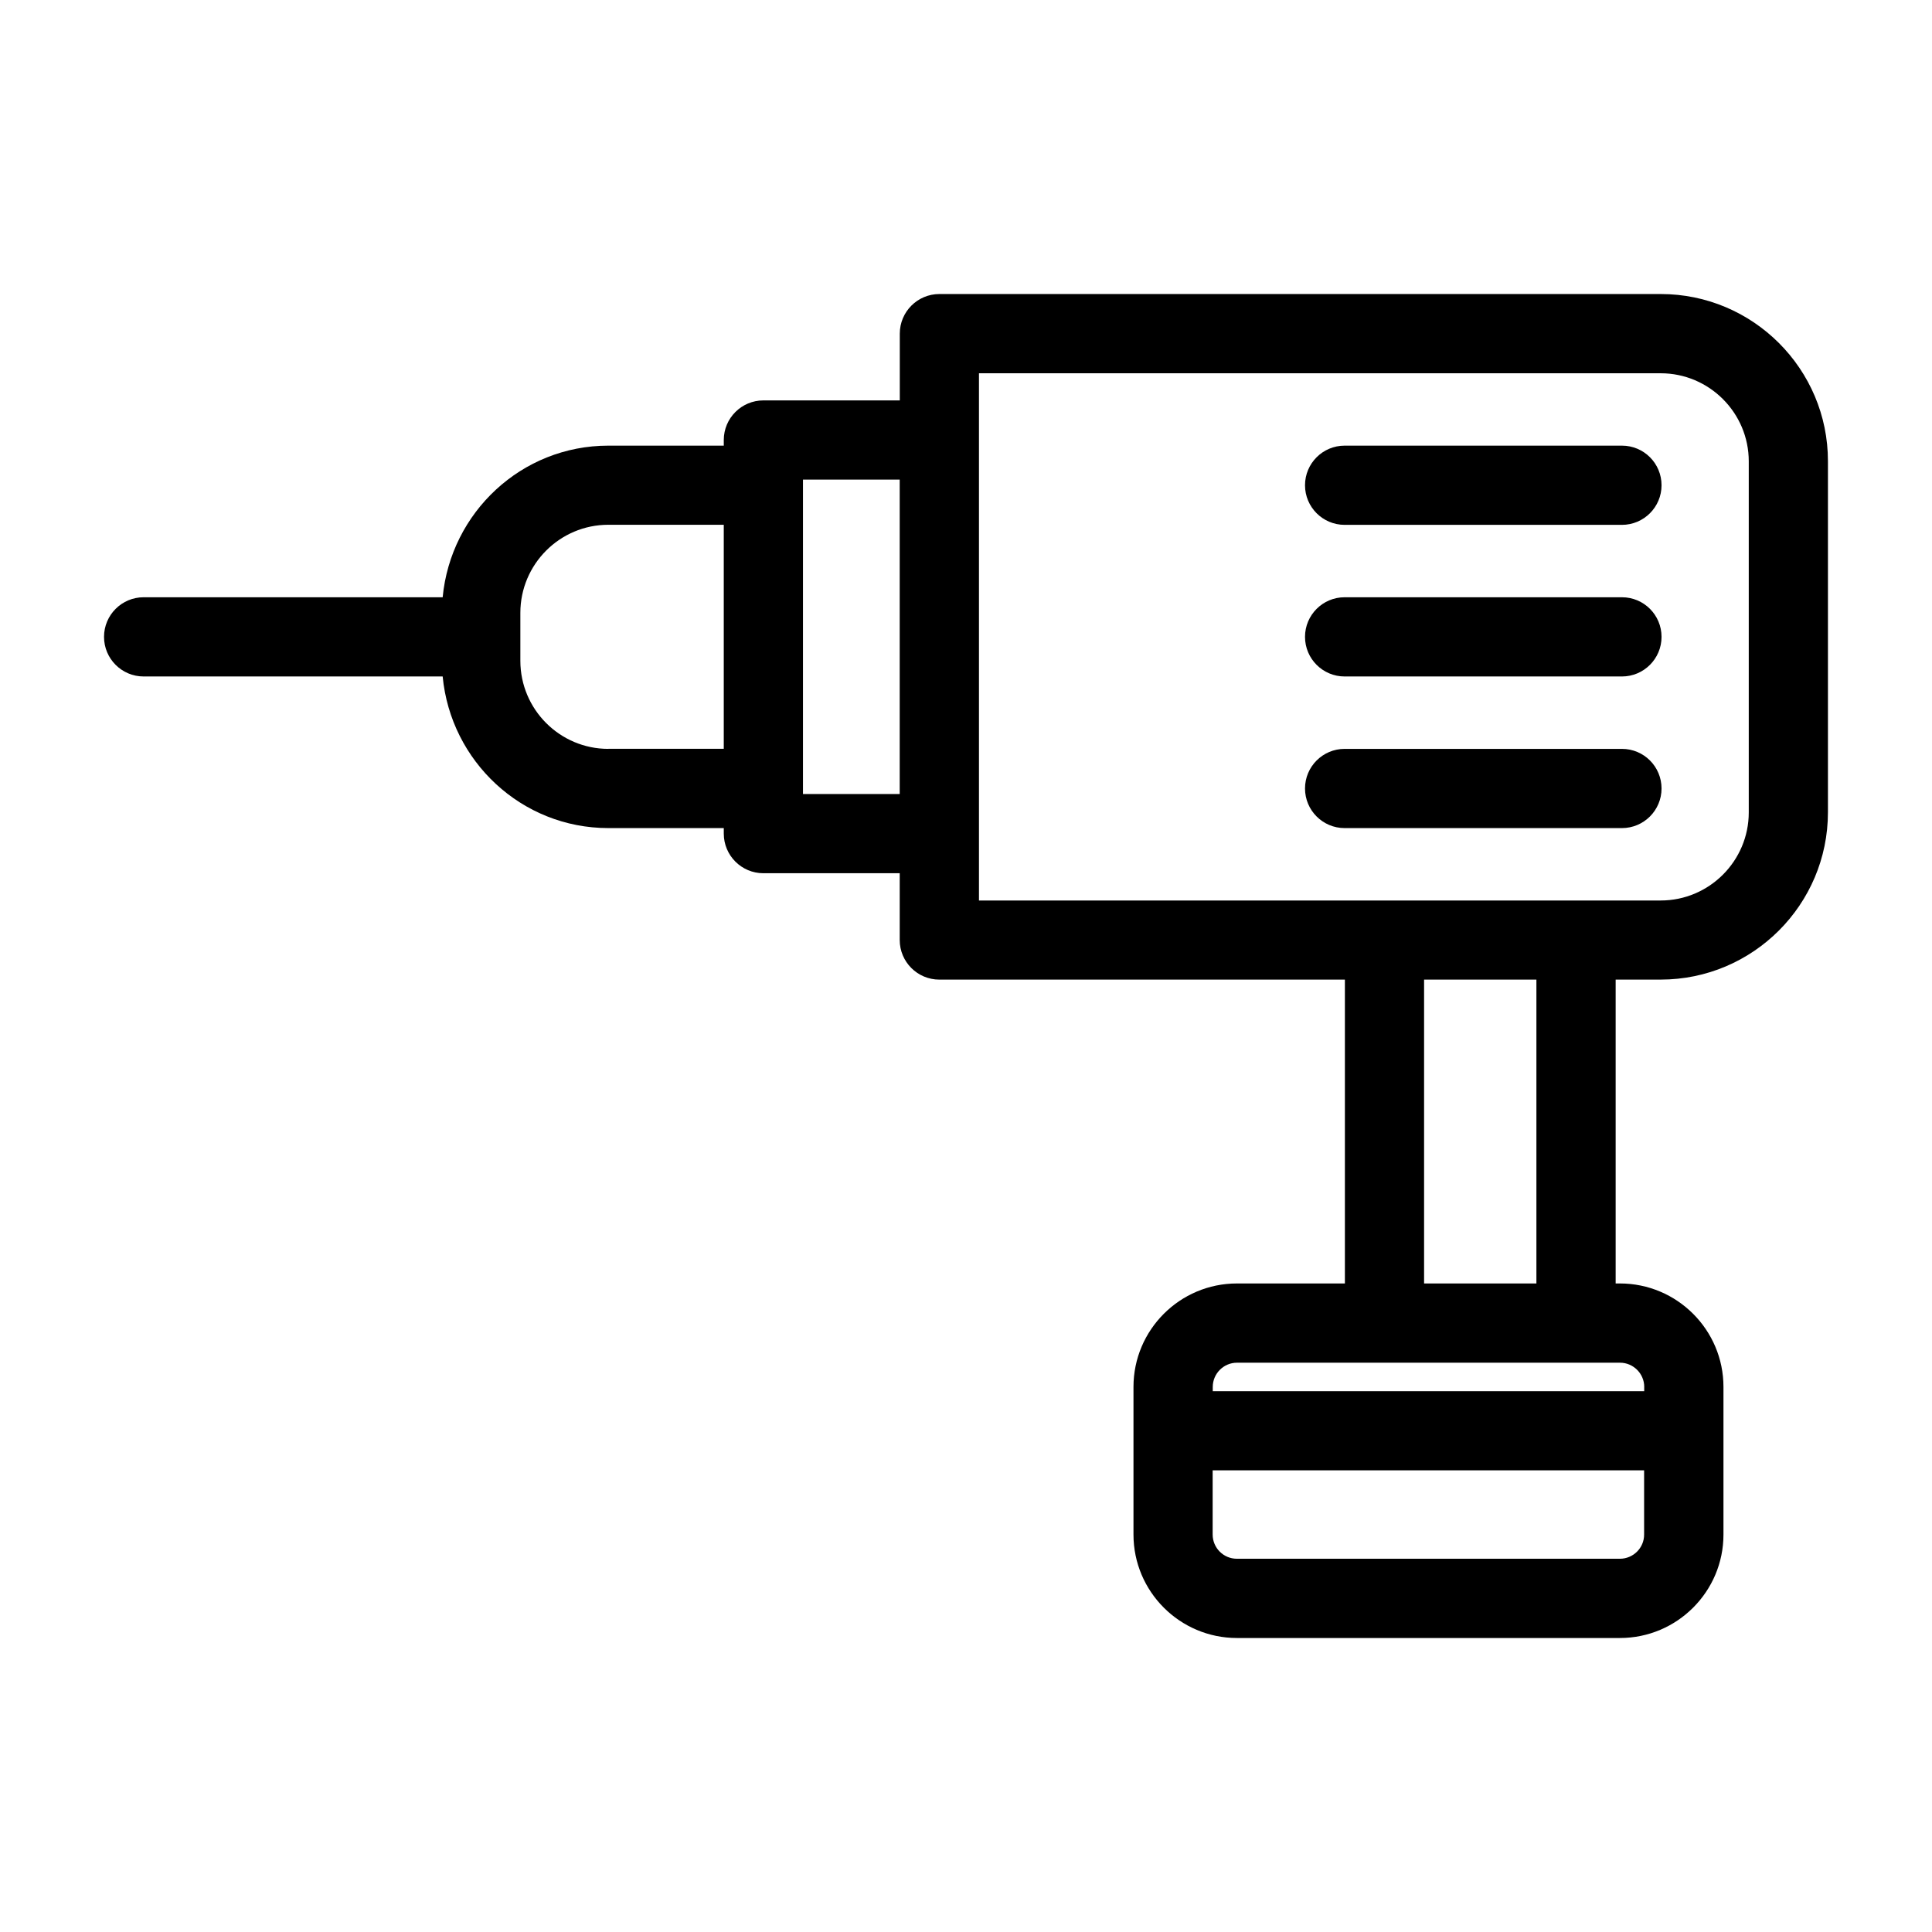 <?xml version="1.0" encoding="UTF-8"?>
<!-- The Best Svg Icon site in the world: iconSvg.co, Visit us! https://iconsvg.co -->
<svg fill="#000000" width="800px" height="800px" version="1.1" viewBox="144 144 512 512" xmlns="http://www.w3.org/2000/svg">
 <g>
  <path d="m584.1 221.92h-191.15c-5.793 0-10.496 4.703-10.496 10.496v17.695h-36.148c-5.793 0-10.496 4.703-10.496 10.496v1.492h-30.586c-23.027 0-41.773 17.695-43.914 40.18h-79.246c-5.793 0-10.496 4.703-10.496 10.496 0 5.793 4.703 10.496 10.496 10.496h79.246c2.141 22.461 20.887 40.18 43.914 40.18h30.586v1.469c0 5.793 4.703 10.496 10.496 10.496h36.129v17.695c0 5.793 4.703 10.496 10.496 10.496h107.48v80.527l-28.613-0.004c-15.113 0-27.414 12.301-27.414 27.414v39.129c0 15.113 12.301 27.414 27.414 27.414h101.5c15.137 0 27.438-12.301 27.438-27.414v-39.129c0-15.113-12.301-27.414-27.438-27.414h-1.133v-80.527h11.922c24.457 0 44.336-19.879 44.336-44.336v-93.031c0.02-24.438-19.859-44.316-44.316-44.316zm-278.88 120.54c-12.867 0-23.32-10.477-23.32-23.344v-12.703c0-12.867 10.453-23.344 23.32-23.344h30.586v59.367h-30.586zm51.578 11.965v-83.32h25.633v83.316zm216.49 202.66h-101.5c-3.547 0-6.422-2.875-6.422-6.422v-17.004h114.34v17.004c0.02 3.547-2.879 6.422-6.426 6.422zm6.445-45.531v1.133h-114.34v-1.133c0-3.527 2.875-6.422 6.422-6.422h101.5c3.527-0.004 6.426 2.894 6.426 6.422zm-28.57-27.418h-29.766v-80.527h29.766zm56.277-124.84c0 12.867-10.477 23.344-23.344 23.344h-180.66v-139.72h180.66c12.867 0 23.344 10.477 23.344 23.344z"/>
  <path d="m573.83 262.1h-73.492c-5.793 0-10.496 4.703-10.496 10.496 0 5.793 4.703 10.496 10.496 10.496h73.492c5.793 0 10.496-4.703 10.496-10.496 0-5.793-4.68-10.496-10.496-10.496z"/>
  <path d="m573.83 302.28h-73.492c-5.793 0-10.496 4.703-10.496 10.496 0 5.793 4.703 10.496 10.496 10.496h73.492c5.793 0 10.496-4.703 10.496-10.496 0-5.793-4.68-10.496-10.496-10.496z"/>
  <path d="m573.83 342.46h-73.492c-5.793 0-10.496 4.703-10.496 10.496s4.703 10.496 10.496 10.496h73.492c5.793 0 10.496-4.703 10.496-10.496 0-5.797-4.68-10.496-10.496-10.496z"/>
 </g>
</svg>